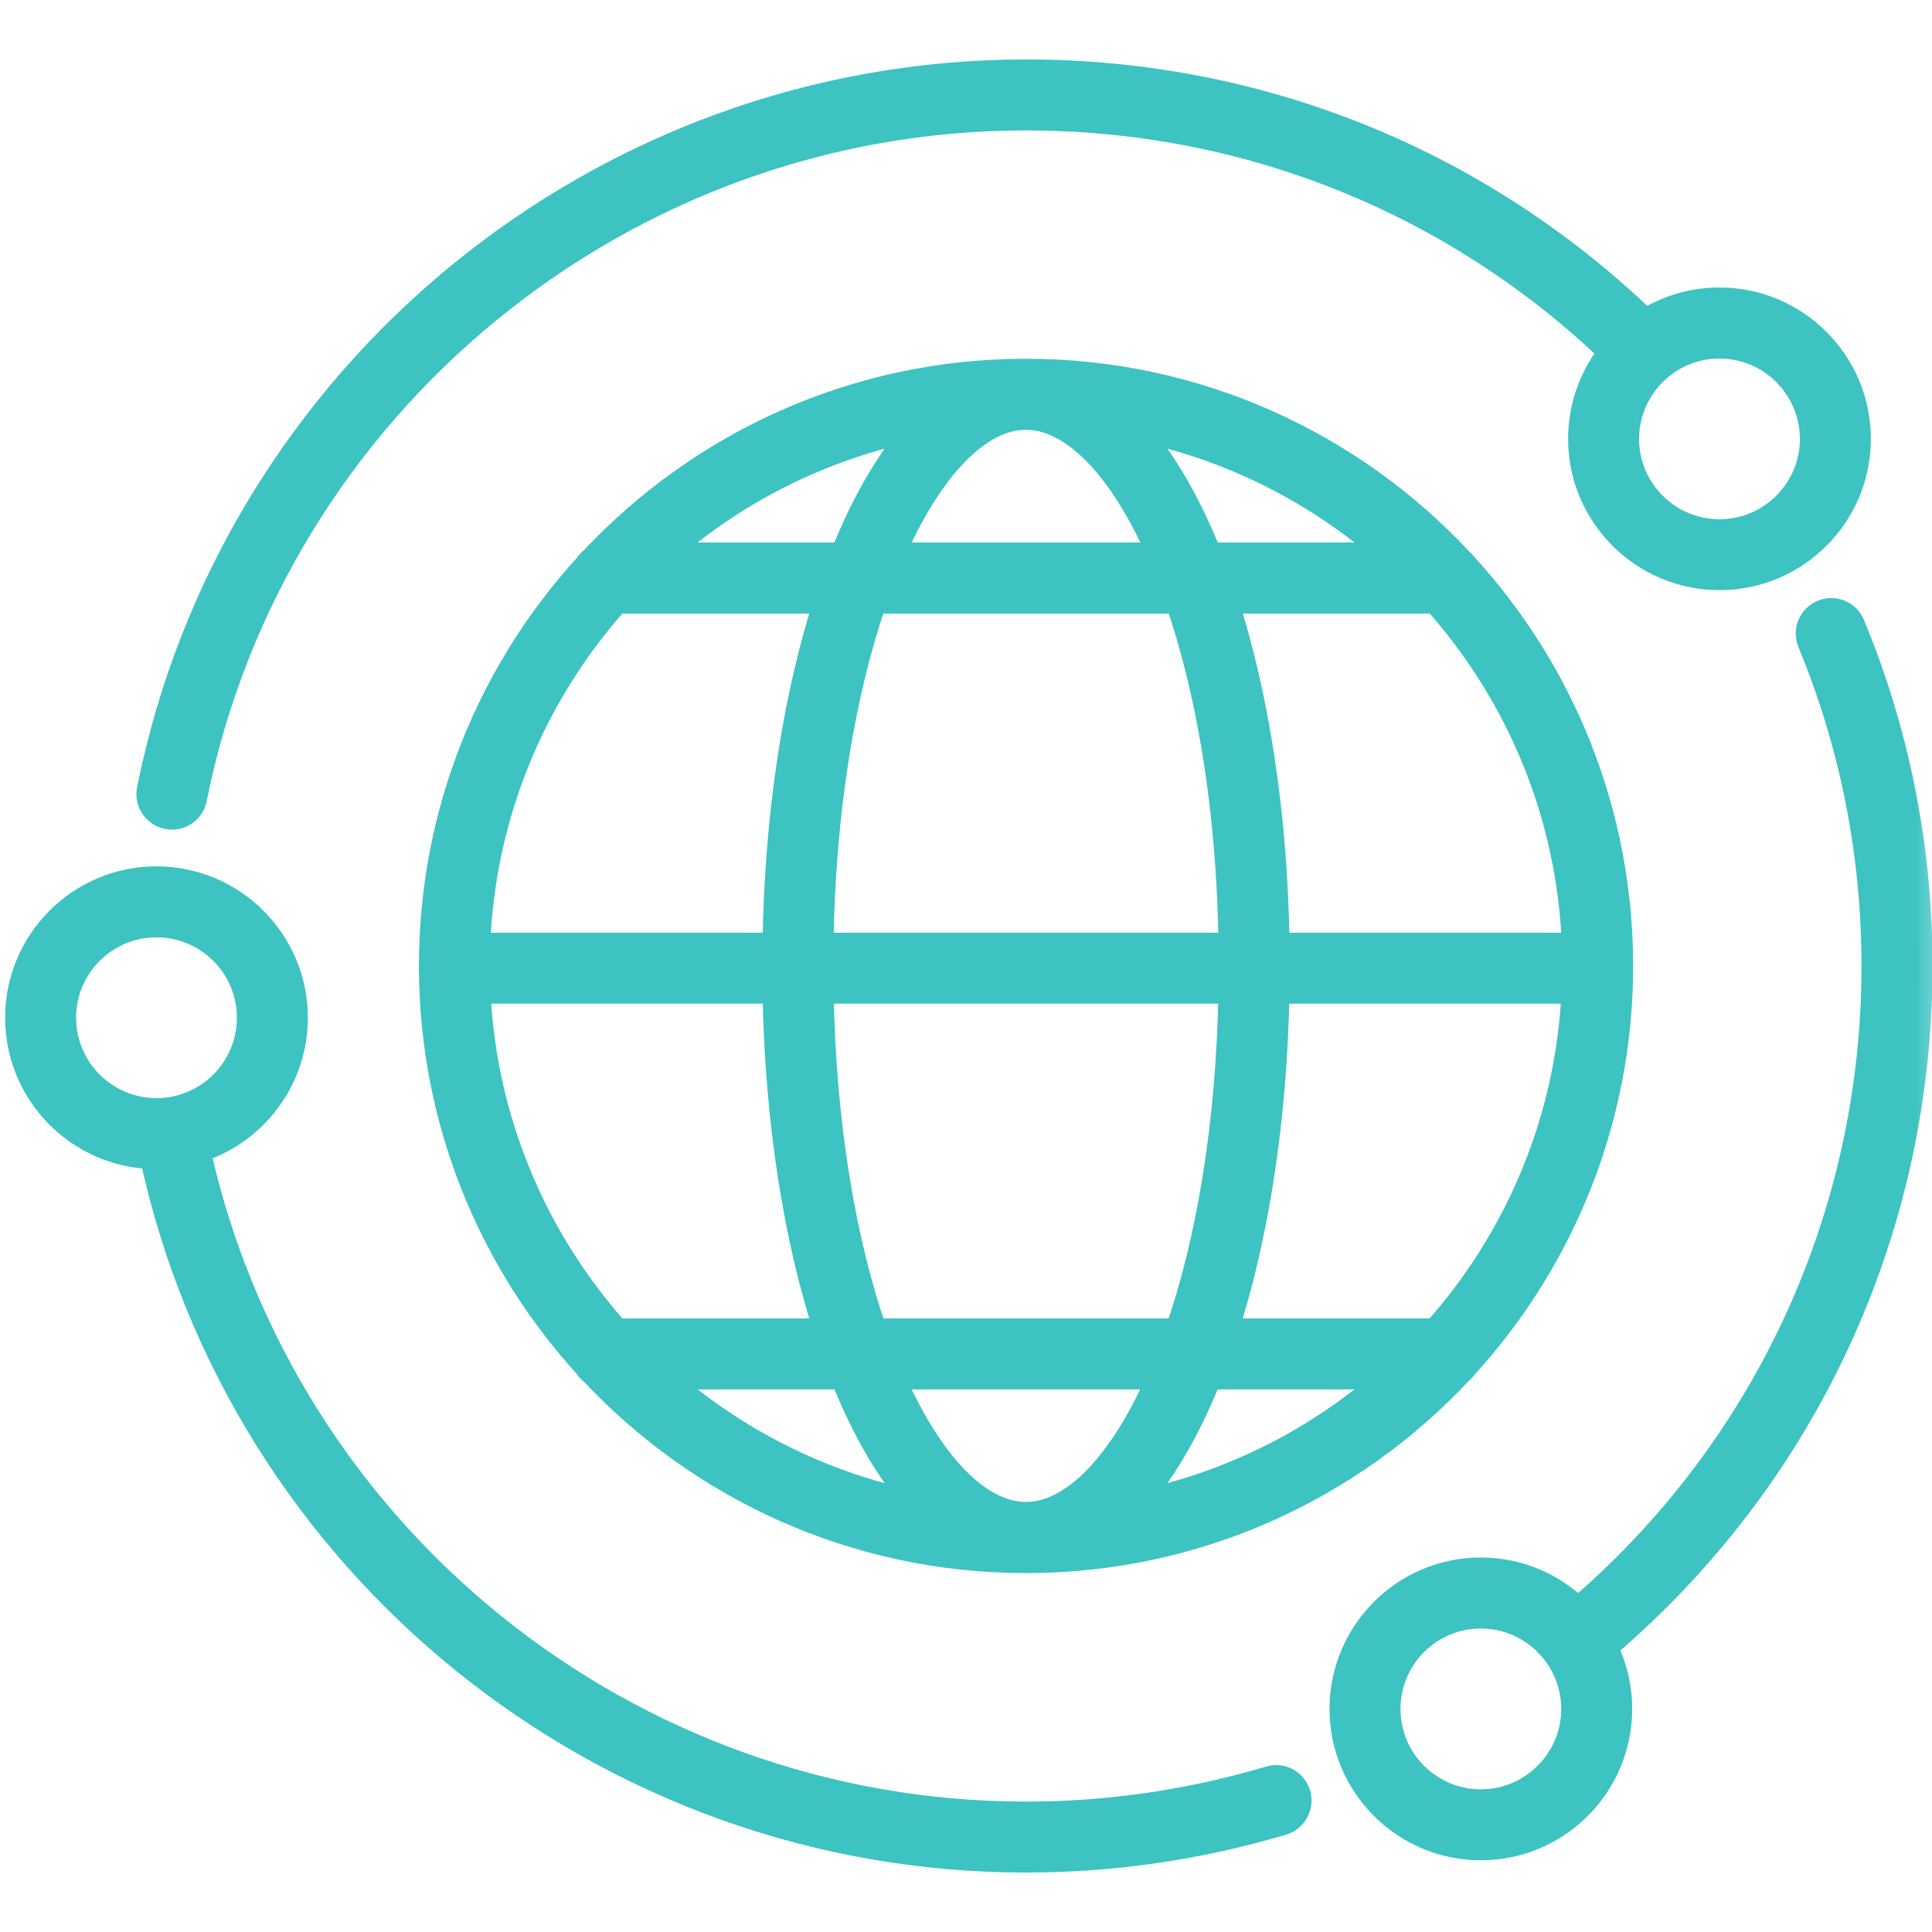 <svg width="26" height="26" viewBox="0 0 26 26" fill="none" xmlns="http://www.w3.org/2000/svg">
<mask id="path-1-outside-1_2135_12476" maskUnits="userSpaceOnUse" x="-0.731" y="0" width="27" height="26" fill="black">
<rect fill="white" x="-0.731" width="27" height="26"/>
<path d="M13.806 25C8.152 25 3.256 21.034 2.075 15.533C1.076 15.517 0.269 14.698 0.269 13.696C0.269 12.683 1.093 11.859 2.105 11.859C3.119 11.859 3.943 12.683 3.943 13.696C3.943 14.528 3.387 15.233 2.627 15.458C3.769 20.681 8.428 24.445 13.806 24.445C14.923 24.445 16.029 24.283 17.094 23.966C17.239 23.921 17.395 24.005 17.439 24.152C17.482 24.299 17.398 24.454 17.252 24.498C16.136 24.83 14.977 25 13.806 25ZM2.106 12.414C1.399 12.414 0.824 12.989 0.824 13.696C0.824 14.403 1.399 14.978 2.106 14.978C2.814 14.978 3.388 14.403 3.388 13.696C3.388 12.989 2.813 12.414 2.106 12.414ZM19.928 24.835C18.916 24.835 18.092 24.011 18.092 22.998C18.092 21.985 18.916 21.16 19.928 21.16C20.439 21.16 20.901 21.37 21.234 21.707C23.791 19.526 25.251 16.369 25.251 13.001C25.251 11.489 24.961 10.019 24.387 8.631C24.329 8.489 24.396 8.328 24.538 8.269C24.679 8.212 24.842 8.278 24.9 8.42C25.502 9.874 25.807 11.416 25.807 13.001C25.807 16.547 24.262 19.871 21.561 22.158C21.692 22.41 21.765 22.696 21.765 22.998C21.765 24.011 20.941 24.835 19.928 24.835ZM19.928 21.716C19.221 21.716 18.647 22.291 18.647 22.998C18.647 23.705 19.221 24.28 19.928 24.28C20.635 24.28 21.21 23.705 21.21 22.998C21.21 22.291 20.635 21.716 19.928 21.716ZM13.807 20.97C11.517 20.97 9.451 19.999 7.995 18.448C7.964 18.426 7.938 18.396 7.918 18.364C6.639 16.96 5.853 15.098 5.838 13.056C5.836 13.048 5.836 13.039 5.836 13.029C5.836 13.021 5.836 13.013 5.838 13.004V12.999C5.838 10.933 6.628 9.048 7.922 7.63C7.94 7.601 7.963 7.576 7.99 7.556C9.445 6.001 11.515 5.028 13.807 5.028C16.104 5.028 18.177 6.005 19.632 7.564C19.652 7.58 19.669 7.599 19.684 7.62C20.984 9.038 21.778 10.928 21.778 12.999C21.778 15.068 20.985 16.954 19.689 18.373C19.671 18.399 19.651 18.421 19.627 18.44C18.171 19.996 16.101 20.97 13.807 20.97ZM11.959 18.498C12.481 19.718 13.156 20.413 13.806 20.413C14.458 20.413 15.132 19.717 15.655 18.498H11.959ZM8.839 18.498C9.83 19.394 11.063 20.027 12.427 20.285C12.023 19.86 11.662 19.25 11.365 18.498H8.839ZM16.252 18.498C15.953 19.25 15.593 19.859 15.189 20.285C16.553 20.027 17.786 19.395 18.777 18.498H16.252ZM16.452 17.943H19.329C20.442 16.702 21.143 15.084 21.216 13.307H17.154C17.126 15.069 16.871 16.668 16.452 17.943ZM11.745 17.943H15.871C16.289 16.744 16.57 15.16 16.598 13.307H11.018C11.046 15.16 11.328 16.744 11.745 17.943ZM8.286 17.943H11.163C10.744 16.667 10.488 15.069 10.461 13.307H6.399C6.472 15.084 7.174 16.702 8.286 17.943ZM17.155 12.752H21.22C21.16 10.952 20.456 9.311 19.331 8.057H16.453C16.876 9.347 17.133 10.967 17.155 12.752ZM11.016 12.752H16.599C16.577 10.874 16.294 9.268 15.872 8.057H11.744C11.322 9.269 11.039 10.873 11.016 12.752ZM6.396 12.752H10.461C10.483 10.967 10.74 9.346 11.163 8.057H8.285C7.16 9.312 6.456 10.952 6.396 12.752ZM16.253 7.501H18.779C17.788 6.605 16.554 5.971 15.189 5.713C15.594 6.138 15.954 6.749 16.253 7.501ZM11.959 7.501H15.657C15.134 6.28 14.46 5.584 13.807 5.584C13.155 5.583 12.481 6.28 11.959 7.501ZM8.837 7.501H11.363C11.662 6.749 12.021 6.138 12.427 5.713C11.062 5.97 9.828 6.604 8.837 7.501ZM2.314 10.965C2.295 10.965 2.277 10.963 2.259 10.959C2.109 10.929 2.011 10.783 2.041 10.633C3.159 5.051 8.107 1 13.806 1C16.943 1 19.893 2.194 22.14 4.366C22.429 4.178 22.772 4.069 23.141 4.069C24.153 4.069 24.977 4.893 24.977 5.907C24.977 6.919 24.153 7.742 23.141 7.742C22.127 7.742 21.303 6.918 21.303 5.907C21.303 5.462 21.461 5.054 21.725 4.735C19.586 2.683 16.784 1.555 13.806 1.555C8.371 1.555 3.652 5.419 2.586 10.74C2.56 10.874 2.444 10.965 2.314 10.965ZM23.141 4.625C22.433 4.625 21.858 5.201 21.858 5.908C21.858 6.613 22.434 7.188 23.141 7.188C23.847 7.188 24.422 6.613 24.422 5.908C24.422 5.201 23.847 4.625 23.141 4.625Z"/>
</mask>
<path d="M13.806 25C8.152 25 3.256 21.034 2.075 15.533C1.076 15.517 0.269 14.698 0.269 13.696C0.269 12.683 1.093 11.859 2.105 11.859C3.119 11.859 3.943 12.683 3.943 13.696C3.943 14.528 3.387 15.233 2.627 15.458C3.769 20.681 8.428 24.445 13.806 24.445C14.923 24.445 16.029 24.283 17.094 23.966C17.239 23.921 17.395 24.005 17.439 24.152C17.482 24.299 17.398 24.454 17.252 24.498C16.136 24.83 14.977 25 13.806 25ZM2.106 12.414C1.399 12.414 0.824 12.989 0.824 13.696C0.824 14.403 1.399 14.978 2.106 14.978C2.814 14.978 3.388 14.403 3.388 13.696C3.388 12.989 2.813 12.414 2.106 12.414ZM19.928 24.835C18.916 24.835 18.092 24.011 18.092 22.998C18.092 21.985 18.916 21.16 19.928 21.16C20.439 21.16 20.901 21.37 21.234 21.707C23.791 19.526 25.251 16.369 25.251 13.001C25.251 11.489 24.961 10.019 24.387 8.631C24.329 8.489 24.396 8.328 24.538 8.269C24.679 8.212 24.842 8.278 24.9 8.42C25.502 9.874 25.807 11.416 25.807 13.001C25.807 16.547 24.262 19.871 21.561 22.158C21.692 22.41 21.765 22.696 21.765 22.998C21.765 24.011 20.941 24.835 19.928 24.835ZM19.928 21.716C19.221 21.716 18.647 22.291 18.647 22.998C18.647 23.705 19.221 24.28 19.928 24.28C20.635 24.28 21.21 23.705 21.21 22.998C21.21 22.291 20.635 21.716 19.928 21.716ZM13.807 20.97C11.517 20.97 9.451 19.999 7.995 18.448C7.964 18.426 7.938 18.396 7.918 18.364C6.639 16.96 5.853 15.098 5.838 13.056C5.836 13.048 5.836 13.039 5.836 13.029C5.836 13.021 5.836 13.013 5.838 13.004V12.999C5.838 10.933 6.628 9.048 7.922 7.63C7.94 7.601 7.963 7.576 7.99 7.556C9.445 6.001 11.515 5.028 13.807 5.028C16.104 5.028 18.177 6.005 19.632 7.564C19.652 7.58 19.669 7.599 19.684 7.62C20.984 9.038 21.778 10.928 21.778 12.999C21.778 15.068 20.985 16.954 19.689 18.373C19.671 18.399 19.651 18.421 19.627 18.44C18.171 19.996 16.101 20.97 13.807 20.97ZM11.959 18.498C12.481 19.718 13.156 20.413 13.806 20.413C14.458 20.413 15.132 19.717 15.655 18.498H11.959ZM8.839 18.498C9.83 19.394 11.063 20.027 12.427 20.285C12.023 19.86 11.662 19.25 11.365 18.498H8.839ZM16.252 18.498C15.953 19.25 15.593 19.859 15.189 20.285C16.553 20.027 17.786 19.395 18.777 18.498H16.252ZM16.452 17.943H19.329C20.442 16.702 21.143 15.084 21.216 13.307H17.154C17.126 15.069 16.871 16.668 16.452 17.943ZM11.745 17.943H15.871C16.289 16.744 16.57 15.16 16.598 13.307H11.018C11.046 15.16 11.328 16.744 11.745 17.943ZM8.286 17.943H11.163C10.744 16.667 10.488 15.069 10.461 13.307H6.399C6.472 15.084 7.174 16.702 8.286 17.943ZM17.155 12.752H21.22C21.16 10.952 20.456 9.311 19.331 8.057H16.453C16.876 9.347 17.133 10.967 17.155 12.752ZM11.016 12.752H16.599C16.577 10.874 16.294 9.268 15.872 8.057H11.744C11.322 9.269 11.039 10.873 11.016 12.752ZM6.396 12.752H10.461C10.483 10.967 10.74 9.346 11.163 8.057H8.285C7.16 9.312 6.456 10.952 6.396 12.752ZM16.253 7.501H18.779C17.788 6.605 16.554 5.971 15.189 5.713C15.594 6.138 15.954 6.749 16.253 7.501ZM11.959 7.501H15.657C15.134 6.28 14.46 5.584 13.807 5.584C13.155 5.583 12.481 6.28 11.959 7.501ZM8.837 7.501H11.363C11.662 6.749 12.021 6.138 12.427 5.713C11.062 5.97 9.828 6.604 8.837 7.501ZM2.314 10.965C2.295 10.965 2.277 10.963 2.259 10.959C2.109 10.929 2.011 10.783 2.041 10.633C3.159 5.051 8.107 1 13.806 1C16.943 1 19.893 2.194 22.14 4.366C22.429 4.178 22.772 4.069 23.141 4.069C24.153 4.069 24.977 4.893 24.977 5.907C24.977 6.919 24.153 7.742 23.141 7.742C22.127 7.742 21.303 6.918 21.303 5.907C21.303 5.462 21.461 5.054 21.725 4.735C19.586 2.683 16.784 1.555 13.806 1.555C8.371 1.555 3.652 5.419 2.586 10.74C2.56 10.874 2.444 10.965 2.314 10.965ZM23.141 4.625C22.433 4.625 21.858 5.201 21.858 5.908C21.858 6.613 22.434 7.188 23.141 7.188C23.847 7.188 24.422 6.613 24.422 5.908C24.422 5.201 23.847 4.625 23.141 4.625Z" fill="#3CC3C2"/>
<path d="M13.806 25C8.152 25 3.256 21.034 2.075 15.533C1.076 15.517 0.269 14.698 0.269 13.696C0.269 12.683 1.093 11.859 2.105 11.859C3.119 11.859 3.943 12.683 3.943 13.696C3.943 14.528 3.387 15.233 2.627 15.458C3.769 20.681 8.428 24.445 13.806 24.445C14.923 24.445 16.029 24.283 17.094 23.966C17.239 23.921 17.395 24.005 17.439 24.152C17.482 24.299 17.398 24.454 17.252 24.498C16.136 24.83 14.977 25 13.806 25ZM2.106 12.414C1.399 12.414 0.824 12.989 0.824 13.696C0.824 14.403 1.399 14.978 2.106 14.978C2.814 14.978 3.388 14.403 3.388 13.696C3.388 12.989 2.813 12.414 2.106 12.414ZM19.928 24.835C18.916 24.835 18.092 24.011 18.092 22.998C18.092 21.985 18.916 21.16 19.928 21.16C20.439 21.16 20.901 21.37 21.234 21.707C23.791 19.526 25.251 16.369 25.251 13.001C25.251 11.489 24.961 10.019 24.387 8.631C24.329 8.489 24.396 8.328 24.538 8.269C24.679 8.212 24.842 8.278 24.9 8.42C25.502 9.874 25.807 11.416 25.807 13.001C25.807 16.547 24.262 19.871 21.561 22.158C21.692 22.41 21.765 22.696 21.765 22.998C21.765 24.011 20.941 24.835 19.928 24.835ZM19.928 21.716C19.221 21.716 18.647 22.291 18.647 22.998C18.647 23.705 19.221 24.28 19.928 24.28C20.635 24.28 21.21 23.705 21.21 22.998C21.21 22.291 20.635 21.716 19.928 21.716ZM13.807 20.97C11.517 20.97 9.451 19.999 7.995 18.448C7.964 18.426 7.938 18.396 7.918 18.364C6.639 16.96 5.853 15.098 5.838 13.056C5.836 13.048 5.836 13.039 5.836 13.029C5.836 13.021 5.836 13.013 5.838 13.004V12.999C5.838 10.933 6.628 9.048 7.922 7.63C7.94 7.601 7.963 7.576 7.99 7.556C9.445 6.001 11.515 5.028 13.807 5.028C16.104 5.028 18.177 6.005 19.632 7.564C19.652 7.58 19.669 7.599 19.684 7.62C20.984 9.038 21.778 10.928 21.778 12.999C21.778 15.068 20.985 16.954 19.689 18.373C19.671 18.399 19.651 18.421 19.627 18.44C18.171 19.996 16.101 20.97 13.807 20.97ZM11.959 18.498C12.481 19.718 13.156 20.413 13.806 20.413C14.458 20.413 15.132 19.717 15.655 18.498H11.959ZM8.839 18.498C9.83 19.394 11.063 20.027 12.427 20.285C12.023 19.86 11.662 19.25 11.365 18.498H8.839ZM16.252 18.498C15.953 19.25 15.593 19.859 15.189 20.285C16.553 20.027 17.786 19.395 18.777 18.498H16.252ZM16.452 17.943H19.329C20.442 16.702 21.143 15.084 21.216 13.307H17.154C17.126 15.069 16.871 16.668 16.452 17.943ZM11.745 17.943H15.871C16.289 16.744 16.57 15.16 16.598 13.307H11.018C11.046 15.16 11.328 16.744 11.745 17.943ZM8.286 17.943H11.163C10.744 16.667 10.488 15.069 10.461 13.307H6.399C6.472 15.084 7.174 16.702 8.286 17.943ZM17.155 12.752H21.22C21.16 10.952 20.456 9.311 19.331 8.057H16.453C16.876 9.347 17.133 10.967 17.155 12.752ZM11.016 12.752H16.599C16.577 10.874 16.294 9.268 15.872 8.057H11.744C11.322 9.269 11.039 10.873 11.016 12.752ZM6.396 12.752H10.461C10.483 10.967 10.74 9.346 11.163 8.057H8.285C7.16 9.312 6.456 10.952 6.396 12.752ZM16.253 7.501H18.779C17.788 6.605 16.554 5.971 15.189 5.713C15.594 6.138 15.954 6.749 16.253 7.501ZM11.959 7.501H15.657C15.134 6.28 14.46 5.584 13.807 5.584C13.155 5.583 12.481 6.28 11.959 7.501ZM8.837 7.501H11.363C11.662 6.749 12.021 6.138 12.427 5.713C11.062 5.97 9.828 6.604 8.837 7.501ZM2.314 10.965C2.295 10.965 2.277 10.963 2.259 10.959C2.109 10.929 2.011 10.783 2.041 10.633C3.159 5.051 8.107 1 13.806 1C16.943 1 19.893 2.194 22.14 4.366C22.429 4.178 22.772 4.069 23.141 4.069C24.153 4.069 24.977 4.893 24.977 5.907C24.977 6.919 24.153 7.742 23.141 7.742C22.127 7.742 21.303 6.918 21.303 5.907C21.303 5.462 21.461 5.054 21.725 4.735C19.586 2.683 16.784 1.555 13.806 1.555C8.371 1.555 3.652 5.419 2.586 10.74C2.56 10.874 2.444 10.965 2.314 10.965ZM23.141 4.625C22.433 4.625 21.858 5.201 21.858 5.908C21.858 6.613 22.434 7.188 23.141 7.188C23.847 7.188 24.422 6.613 24.422 5.908C24.422 5.201 23.847 4.625 23.141 4.625Z" stroke="#3CC3C2" stroke-width="0.4" mask="url(#path-1-outside-1_2135_12476)"/>
</svg>
